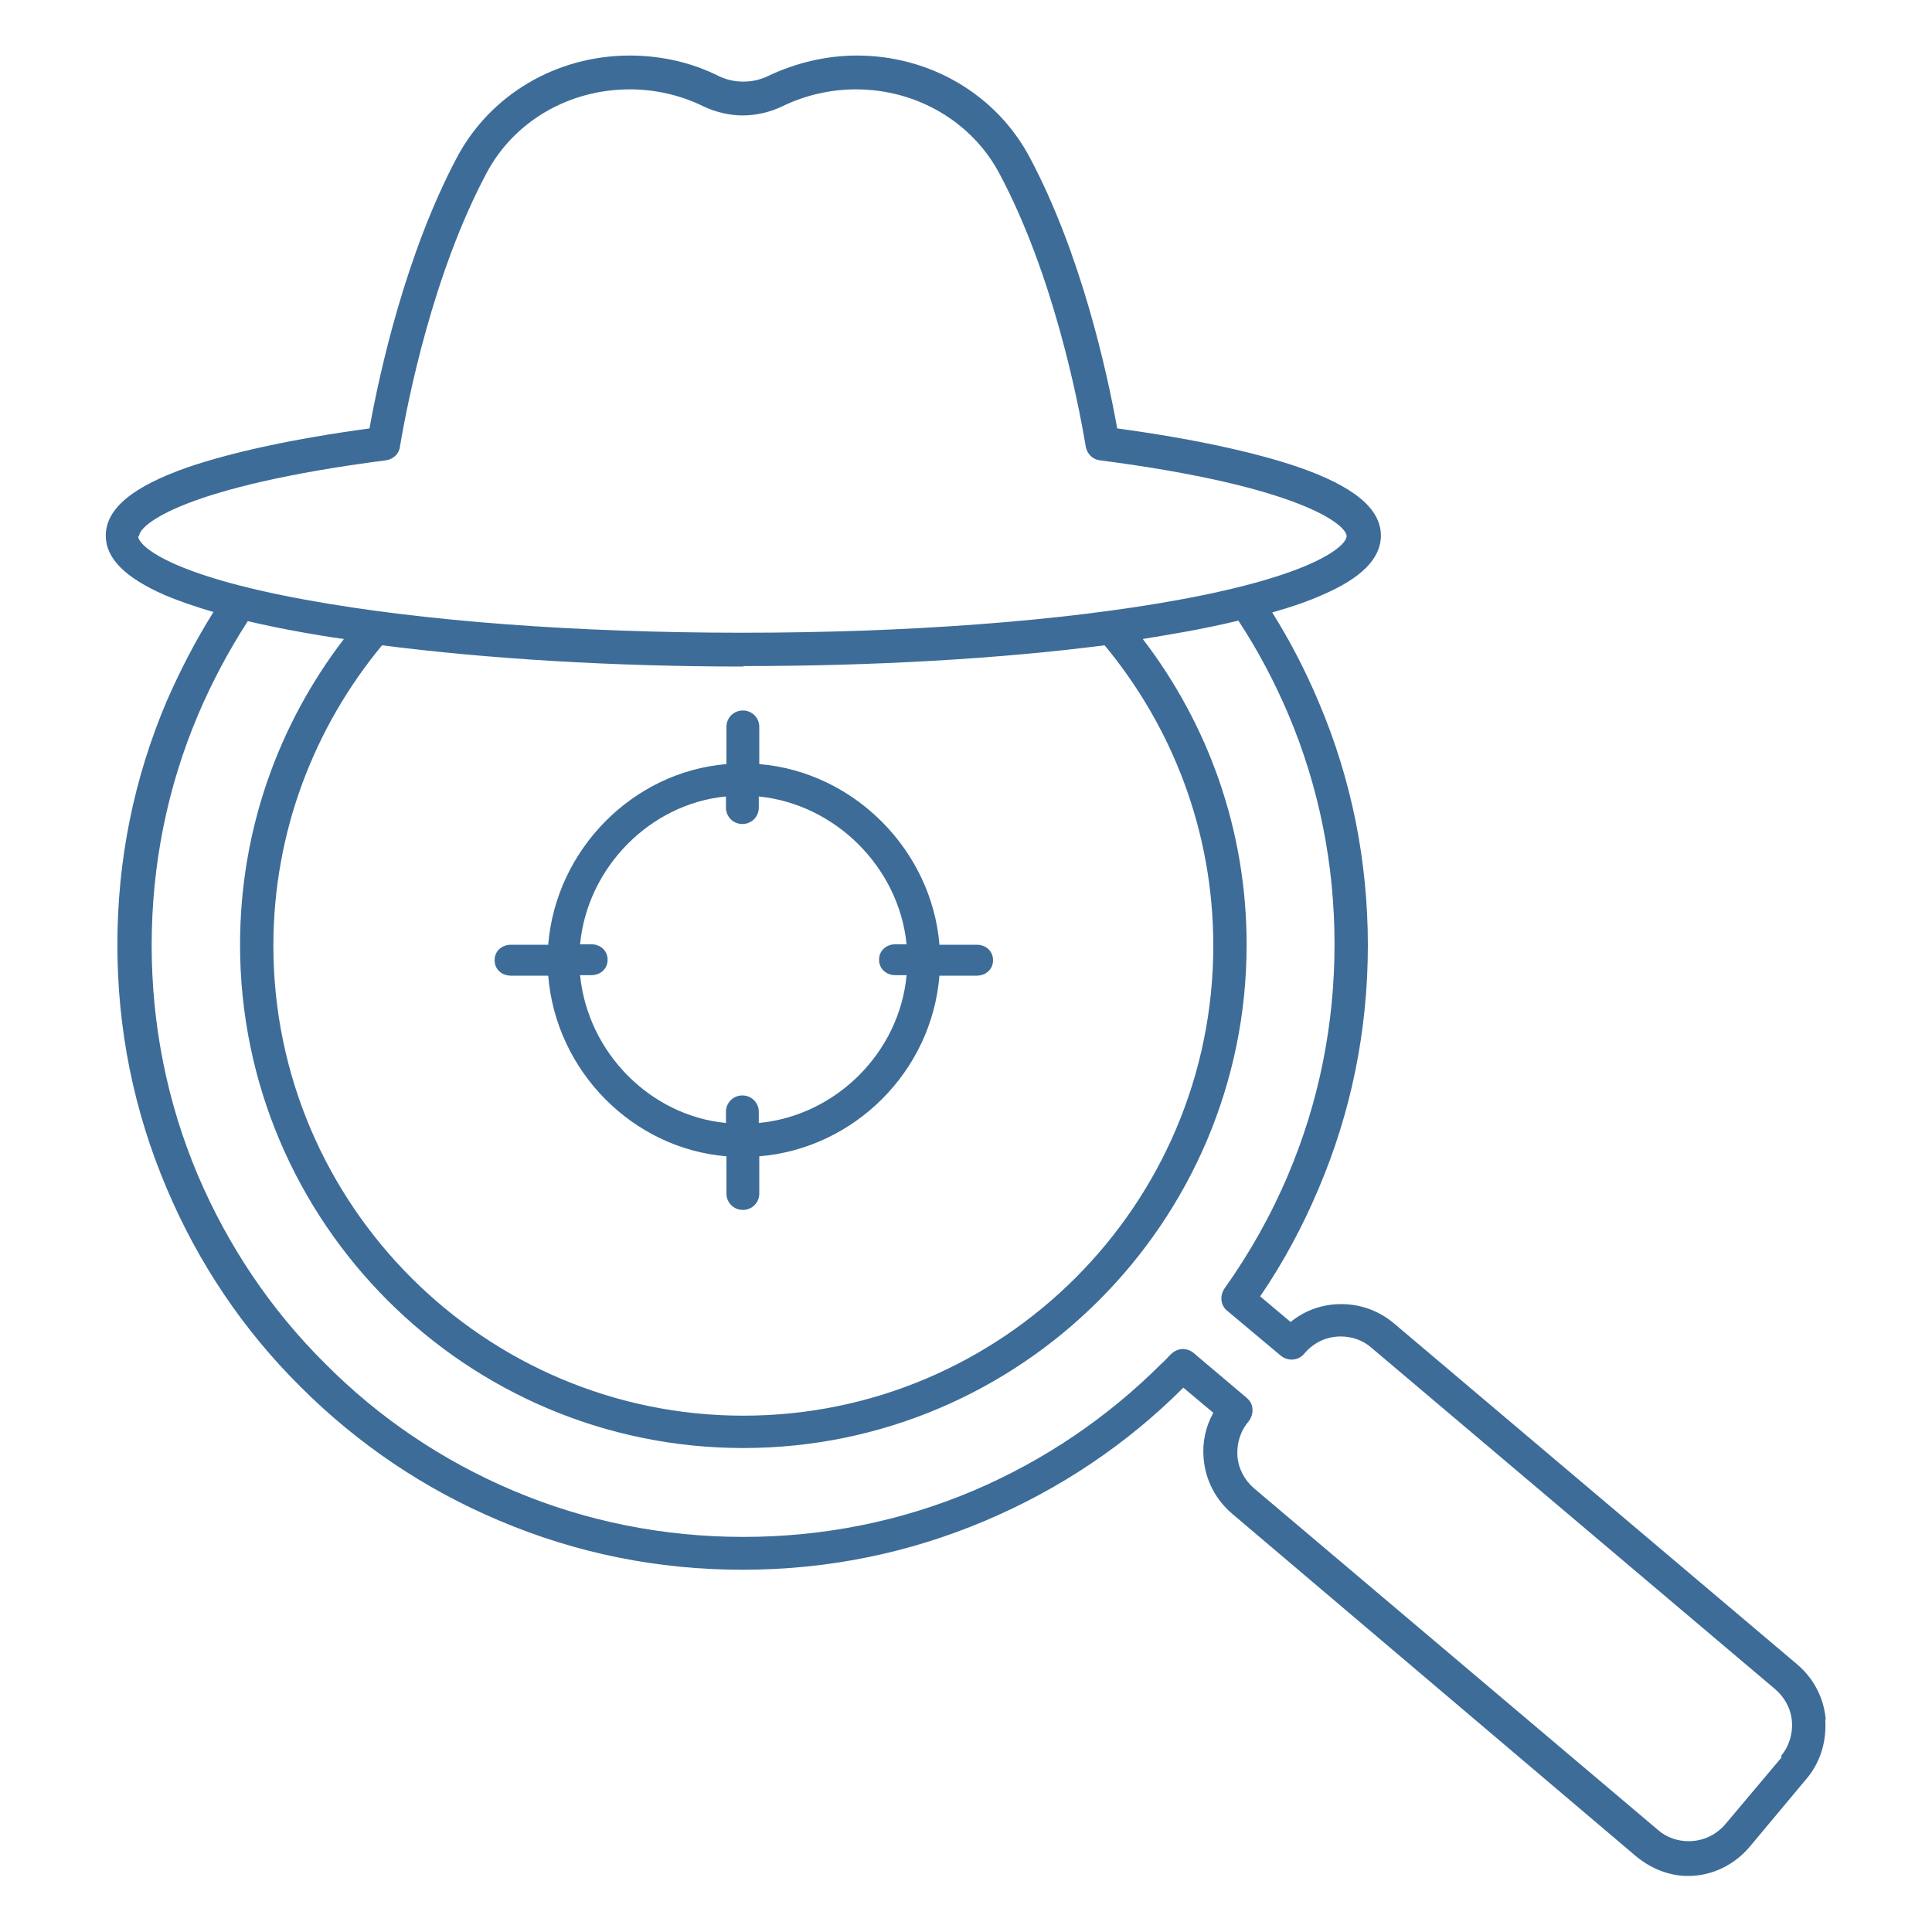 <?xml version="1.0" encoding="UTF-8"?>
<svg id="Camada_1" data-name="Camada 1" xmlns="http://www.w3.org/2000/svg" viewBox="0 0 40 40">
  <defs>
    <style>
      .cls-1 {
        fill: #3d6c98;
        stroke-width: 0px;
      }
    </style>
  </defs>
  <path class="cls-1" d="M37.8,35.6c-.04-.45-.25-.85-.59-1.14l-8.36-7.07c-.3-.25-.68-.39-1.08-.39s-.75.13-1.05.37l-.63-.53c.48-.7.88-1.45,1.21-2.23.68-1.6,1.02-3.29,1.02-5.04s-.34-3.44-1.02-5.04c-.27-.64-.59-1.26-.96-1.85.39-.11.74-.23,1.03-.36.82-.35,1.22-.76,1.22-1.23,0-.56-.56-1.02-1.71-1.42-.91-.31-2.2-.59-3.75-.8-.21-1.18-.75-3.62-1.81-5.61-.69-1.3-2.06-2.11-3.58-2.11-.63,0-1.26.15-1.83.42-.16.08-.34.12-.52.12s-.36-.04-.52-.12c-.56-.28-1.19-.42-1.83-.42-1.52,0-2.89.81-3.58,2.11-1.06,2-1.6,4.44-1.81,5.61-1.55.21-2.84.49-3.75.8-1.15.4-1.71.86-1.71,1.42,0,.47.4.87,1.22,1.23.29.12.62.24,1.01.35-.37.59-.69,1.21-.97,1.85-.68,1.6-1.02,3.29-1.02,5.04s.34,3.44,1.02,5.04c.65,1.54,1.58,2.93,2.77,4.11,1.19,1.19,2.57,2.12,4.11,2.77,1.6.68,3.29,1.02,5.04,1.02s3.44-.34,5.04-1.02c1.53-.65,2.91-1.57,4.09-2.75l.62.52c-.16.29-.23.61-.2.95.04.45.25.85.59,1.14l8.36,7.09c.3.25.68.41,1.08.41h0c.5,0,.96-.23,1.28-.61l1.17-1.4c.29-.34.42-.78.39-1.23ZM2.88,11.1c0-.24.94-1.03,5.11-1.57.15-.02.27-.13.29-.28.17-1.01.69-3.59,1.79-5.66.57-1.08,1.71-1.74,2.97-1.74.53,0,1.05.12,1.52.35.25.12.54.19.82.19s.57-.07.82-.19c.47-.23,1-.35,1.52-.35,1.26,0,2.4.67,2.97,1.74,1.1,2.06,1.62,4.64,1.79,5.66.03.15.14.26.29.28,4.17.54,5.11,1.34,5.11,1.57,0,.19-.63.8-3.48,1.32-2.41.44-5.61.68-9.03.68s-6.62-.24-9.03-.68c-2.86-.52-3.48-1.13-3.48-1.32ZM15.39,13.79c2.72,0,5.3-.15,7.48-.43,1.4,1.69,2.25,3.85,2.25,6.22,0,5.37-4.37,9.73-9.73,9.73s-9.73-4.37-9.73-9.73c0-2.36.85-4.53,2.25-6.22,2.18.28,4.77.44,7.49.44ZM36.89,36.38l-1.17,1.39c-.19.22-.46.35-.76.35h0c-.23,0-.46-.08-.63-.23l-8.36-7.07c-.2-.17-.33-.41-.35-.67-.02-.26.06-.52.23-.72h0c.06-.08.09-.17.08-.26,0-.09-.05-.17-.12-.23l-1.1-.93c-.06-.05-.14-.08-.22-.08-.09,0-.18.04-.25.11-.07.07-.13.14-.19.19-1.13,1.13-2.44,2.01-3.89,2.63-1.51.64-3.12.96-4.77.96s-3.26-.32-4.77-.96c-1.46-.62-2.77-1.5-3.89-2.63-1.13-1.12-2.01-2.44-2.63-3.89-.64-1.51-.96-3.12-.96-4.77s.32-3.26.96-4.77c.29-.68.63-1.32,1.03-1.94.34.08.72.16,1.12.23.28.05.57.1.87.14-1.35,1.76-2.15,3.95-2.15,6.33,0,5.75,4.68,10.42,10.42,10.42s10.42-4.68,10.42-10.42c0-2.38-.8-4.57-2.15-6.33.3-.05.6-.1.88-.15.39-.07.76-.15,1.1-.23.4.61.74,1.25,1.03,1.93.64,1.51.96,3.12.96,4.77s-.32,3.26-.96,4.77c-.35.83-.8,1.63-1.32,2.36-.1.15-.08.35.06.46l1.11.93c.15.12.36.1.48-.04h0c.19-.23.46-.36.76-.36.23,0,.46.08.63.23l8.36,7.07c.2.17.33.41.35.67.02.26-.06.52-.23.72Z"/>
  <path class="cls-1" d="M20.22,19.56h-.77c-.16-1.96-1.77-3.58-3.73-3.74v-.77c0-.19-.15-.34-.34-.34s-.34.15-.34.34v.77c-1.94.16-3.53,1.77-3.69,3.74h-.77c-.19,0-.34.13-.34.32s.15.32.34.32h.77c.16,1.98,1.75,3.58,3.69,3.74v.77c0,.19.15.34.34.34s.34-.15.34-.34v-.77c1.96-.16,3.57-1.75,3.73-3.74h.77c.19,0,.34-.13.34-.32s-.15-.32-.34-.32ZM15.71,23.25v-.23c0-.19-.15-.34-.34-.34s-.34.15-.34.34v.23c-1.56-.15-2.86-1.45-3.02-3.06h.23c.19,0,.34-.13.34-.32s-.15-.32-.34-.32h-.23c.15-1.59,1.45-2.91,3.02-3.06v.23c0,.19.15.34.34.34s.34-.15.34-.34v-.23c1.59.16,2.9,1.47,3.06,3.06h-.23c-.19,0-.34.13-.34.32s.15.32.34.32h.23c-.15,1.61-1.47,2.91-3.06,3.06Z"/>
</svg>